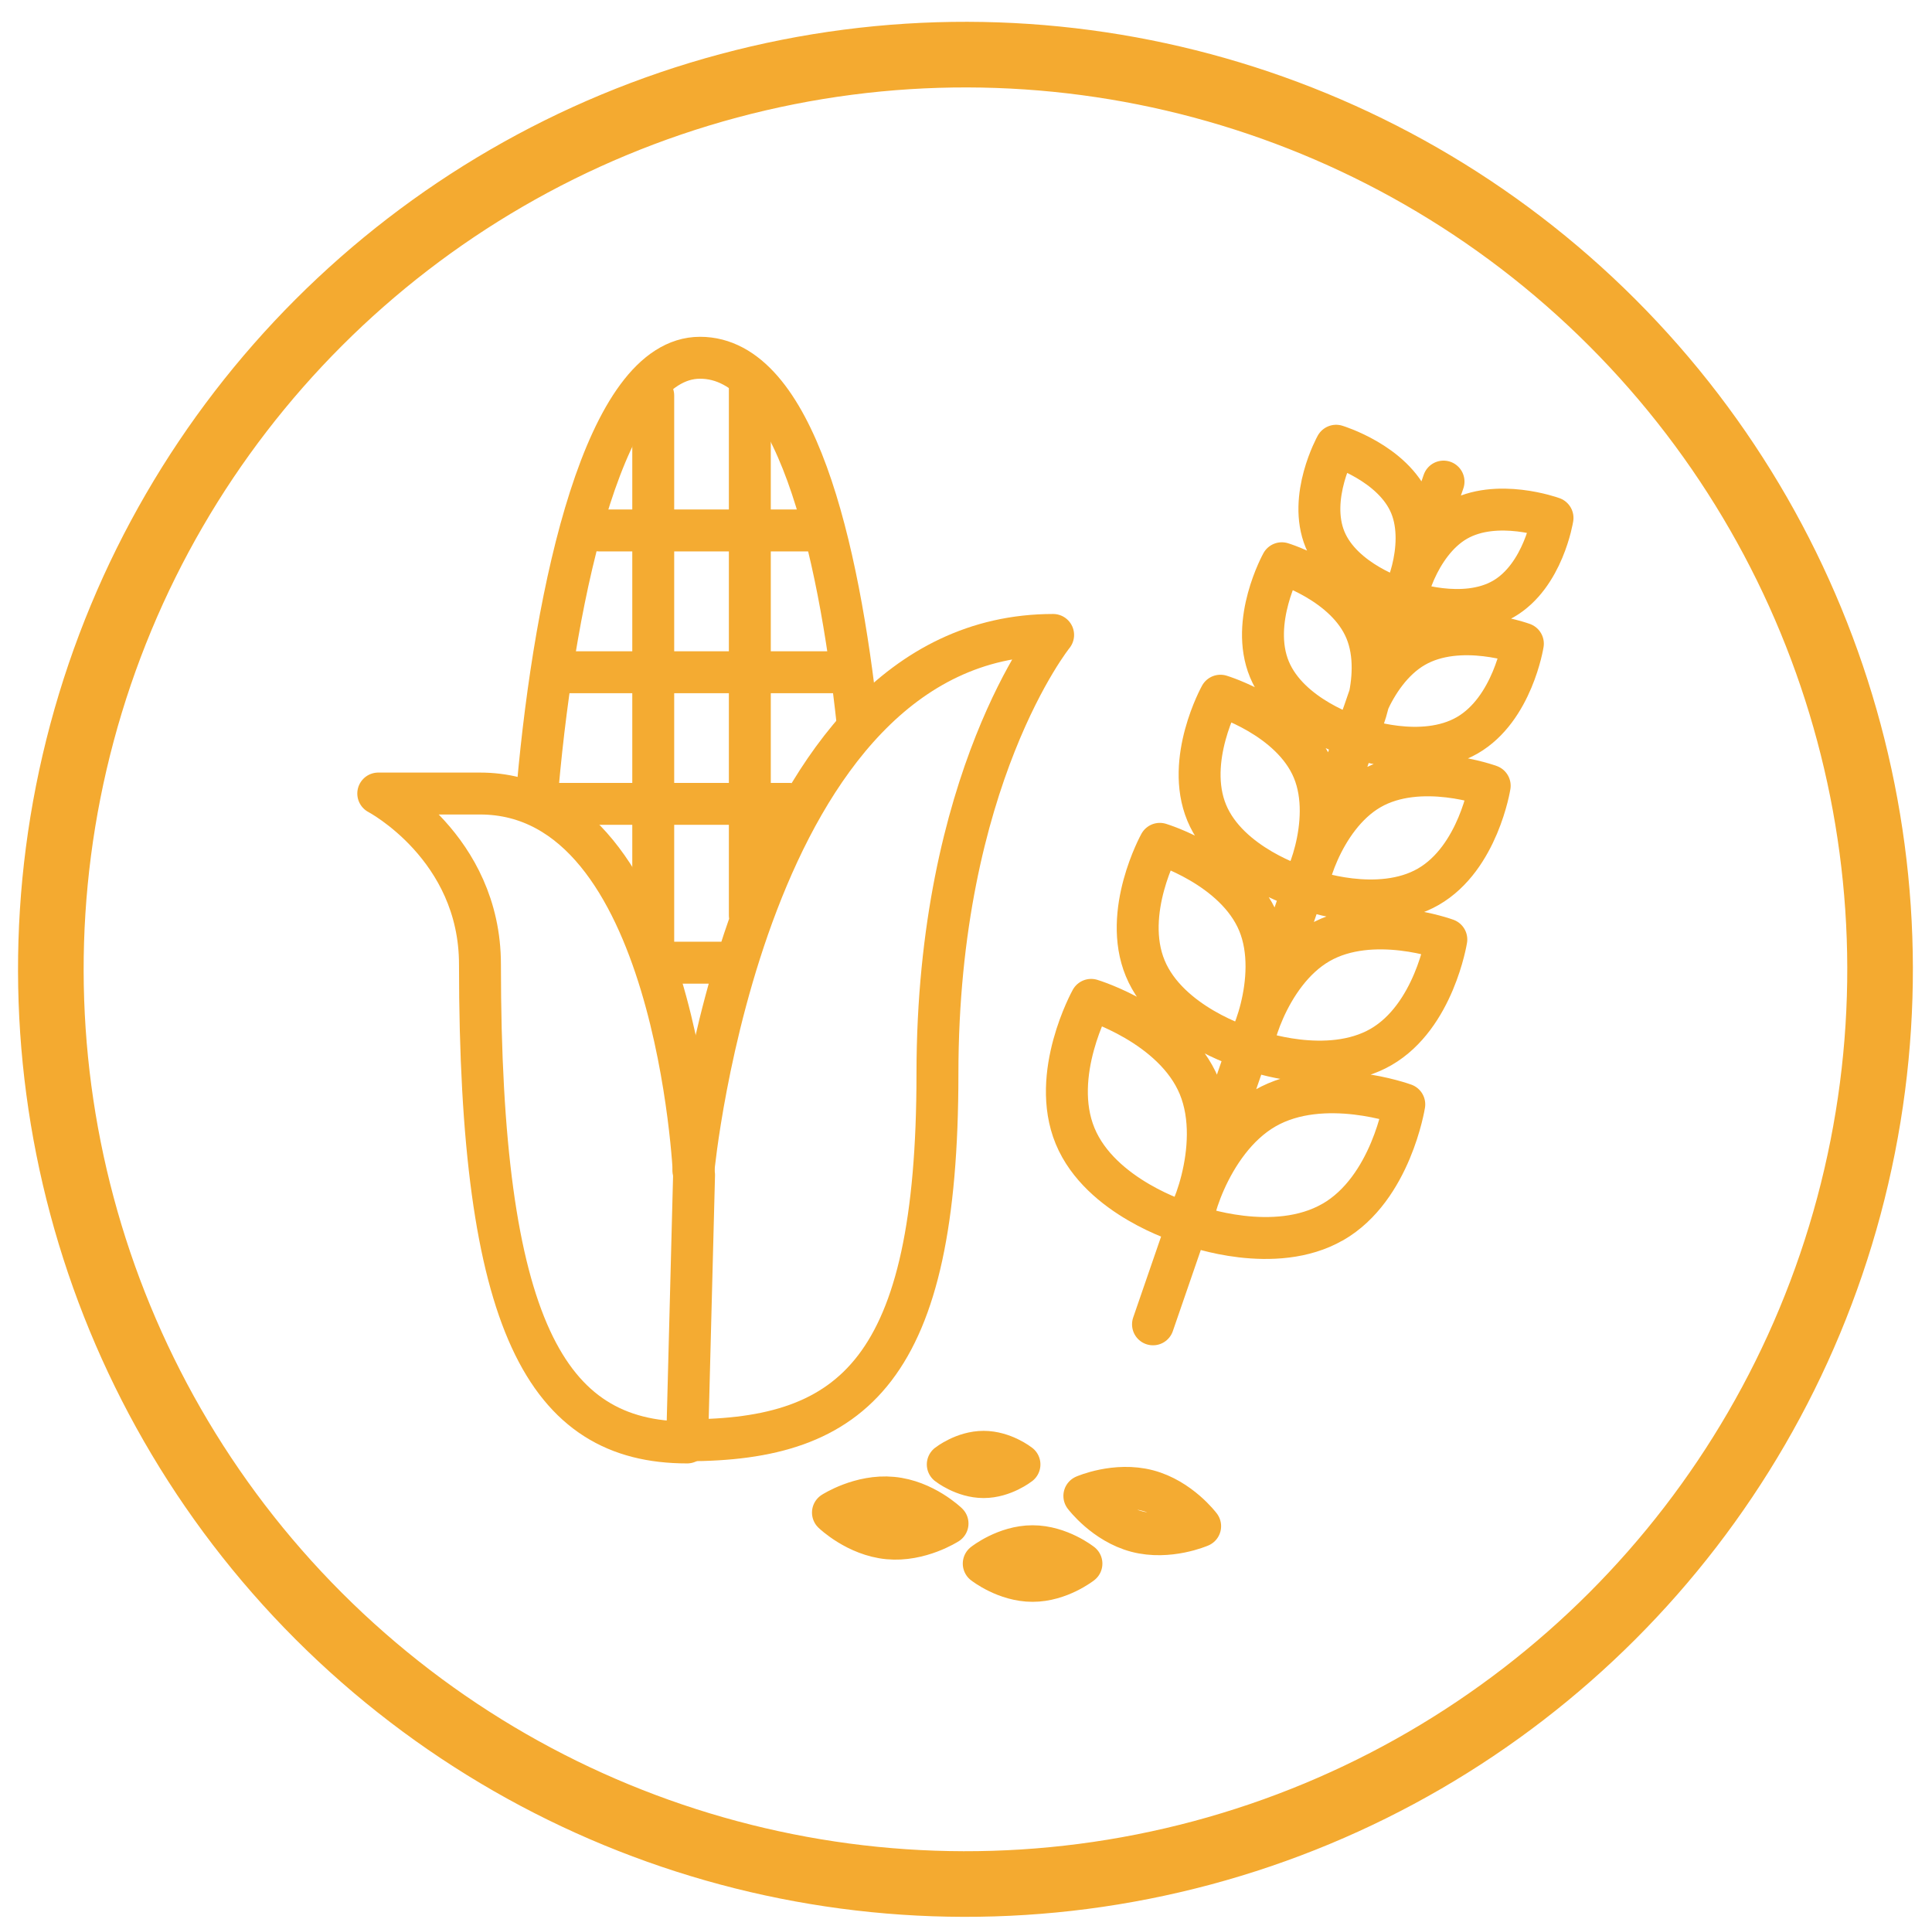 <?xml version="1.0" encoding="UTF-8"?>
<svg xmlns="http://www.w3.org/2000/svg" xmlns:xlink="http://www.w3.org/1999/xlink" id="_レイヤー_1" data-name="レイヤー 1" version="1.1" viewBox="0 0 159 158.5">
  <defs>
    <style>
      .cls-1 {
        stroke-width: 0px;
      }

      .cls-1, .cls-2, .cls-3, .cls-4 {
        fill: none;
      }

      .cls-2 {
        stroke-linejoin: round;
      }

      .cls-2, .cls-3 {
        stroke: #f4ab32;
        stroke-linecap: round;
        stroke-width: 3.45px;
      }

      .cls-3 {
        stroke-miterlimit: 10;
      }

      .cls-5 {
        clip-path: url(#clippath);
      }

      .cls-4 {
        stroke: #f4aa30;
        stroke-width: 5.4px;
      }
    </style>
    <clipPath id="clippath">
      <path class="cls-1" d="M29.46,23.5c-2.21,1.97-4.31,4.06-6.28,6.28v99.98c1.97,2.21,4.07,4.31,6.28,6.28h99.98c2.21-1.97,4.31-4.07,6.28-6.28V29.78c-1.97-2.21-4.07-4.31-6.28-6.28H29.46Z"></path>
    </clipPath>
  </defs>
  <circle class="cls-4" cx="79.45" cy="79.77" r="75.27" transform="translate(-33.13 79.54) rotate(-45)"></circle>
  <g class="cls-5">
    <path class="cls-3" d="M70.58,59.49c-1.58-14.6-5.19-30.05-12.97-30.05s-11.9,18.95-13.36,35.34"></path>
    <path class="cls-2" d="M57.07,96.29s4.17-44.04,29.6-44.04c0,0-9.52,11.79-9.52,36.13s-6.89,30.14-20.62,30.14M54.01,79.22h6.43M45.17,66.15h19.76M46.14,55.32h23.46M49.3,43.65h17.56M61.71,31.17v44.16M53.76,32.55v45.54"></path>
    <path class="cls-2" d="M98.77,125.59s-2.59,1.13-5.22.44c-2.63-.69-4.31-2.93-4.31-2.93,0,0,2.58-1.13,5.22-.44,2.63.69,4.31,2.93,4.31,2.93ZM77.98,125.37s-2.28,1.47-4.88,1.22c-2.61-.25-4.55-2.12-4.55-2.12,0,0,2.28-1.47,4.88-1.22,2.61.24,4.55,2.12,4.55,2.12ZM83.9,120.51s-1.32,1.04-2.95,1.04-2.95-1.04-2.95-1.04c0,0,1.32-1.04,2.95-1.04s2.95,1.04,2.95,1.04ZM89,128.67s-1.8,1.42-4.02,1.42-4.02-1.42-4.02-1.42c0,0,1.8-1.43,4.02-1.43s4.02,1.43,4.02,1.43ZM123.72,49.29c3.3-1.9,4.05-6.67,4.05-6.67,0,0-4.6-1.68-7.9.22-3.3,1.9-4.45,6.9-4.05,6.67,0,0,4.6,1.68,7.9-.22ZM120.75,60.51c3.73-2.15,4.58-7.54,4.58-7.54,0,0-5.19-1.9-8.92.25-3.73,2.15-5.03,7.79-4.58,7.54,0,0,5.19,1.9,8.92-.25ZM117.55,72.97c4.11-2.37,5.05-8.31,5.05-8.31,0,0-5.73-2.1-9.84.27-4.11,2.37-5.55,8.6-5.05,8.31,0,0,5.73,2.1,9.84-.27ZM113.65,86.16c4.37-2.52,5.38-8.85,5.38-8.85,0,0-6.09-2.23-10.47.29-4.38,2.52-5.9,9.15-5.38,8.85,0,0,6.09,2.23,10.47-.29ZM109.69,100.56c4.79-2.76,5.88-9.68,5.88-9.68,0,0-6.67-2.44-11.46.32-4.79,2.76-6.45,10.01-5.88,9.68,0,0,6.66,2.44,11.45-.32ZM109.05,44.4c-1.44-3.49.91-7.72.91-7.72,0,0,4.69,1.42,6.13,4.9,1.44,3.49-.73,8.14-.91,7.72,0,0-4.69-1.42-6.13-4.9ZM104.47,55.08c-1.63-3.94,1.02-8.73,1.02-8.73,0,0,5.3,1.6,6.92,5.54,1.63,3.94-.83,9.2-1.02,8.73,0,0-5.29-1.6-6.92-5.54ZM99.31,66.88c-1.8-4.35,1.13-9.63,1.13-9.63,0,0,5.84,1.76,7.64,6.11,1.8,4.34-.92,10.14-1.13,9.63,0,0-5.84-1.77-7.64-6.11ZM94.25,79.68c-1.91-4.62,1.2-10.24,1.2-10.24,0,0,6.21,1.88,8.13,6.5,1.91,4.62-.97,10.79-1.2,10.24,0,0-6.22-1.88-8.13-6.5ZM88.48,93.48c-2.09-5.06,1.32-11.2,1.32-11.2,0,0,6.8,2.05,8.89,7.11,2.09,5.06-1.07,11.81-1.32,11.2,0,0-6.8-2.05-8.89-7.11ZM118.8,39.63l-23.91,69.35M57.11,96.68s-1.37-31.38-17.61-31.38h-8.37s8.37,4.39,8.37,14.06c0,29.73,5.47,39.34,17.05,39.34l.57-22.02Z"></path>
  </g>
</svg>
